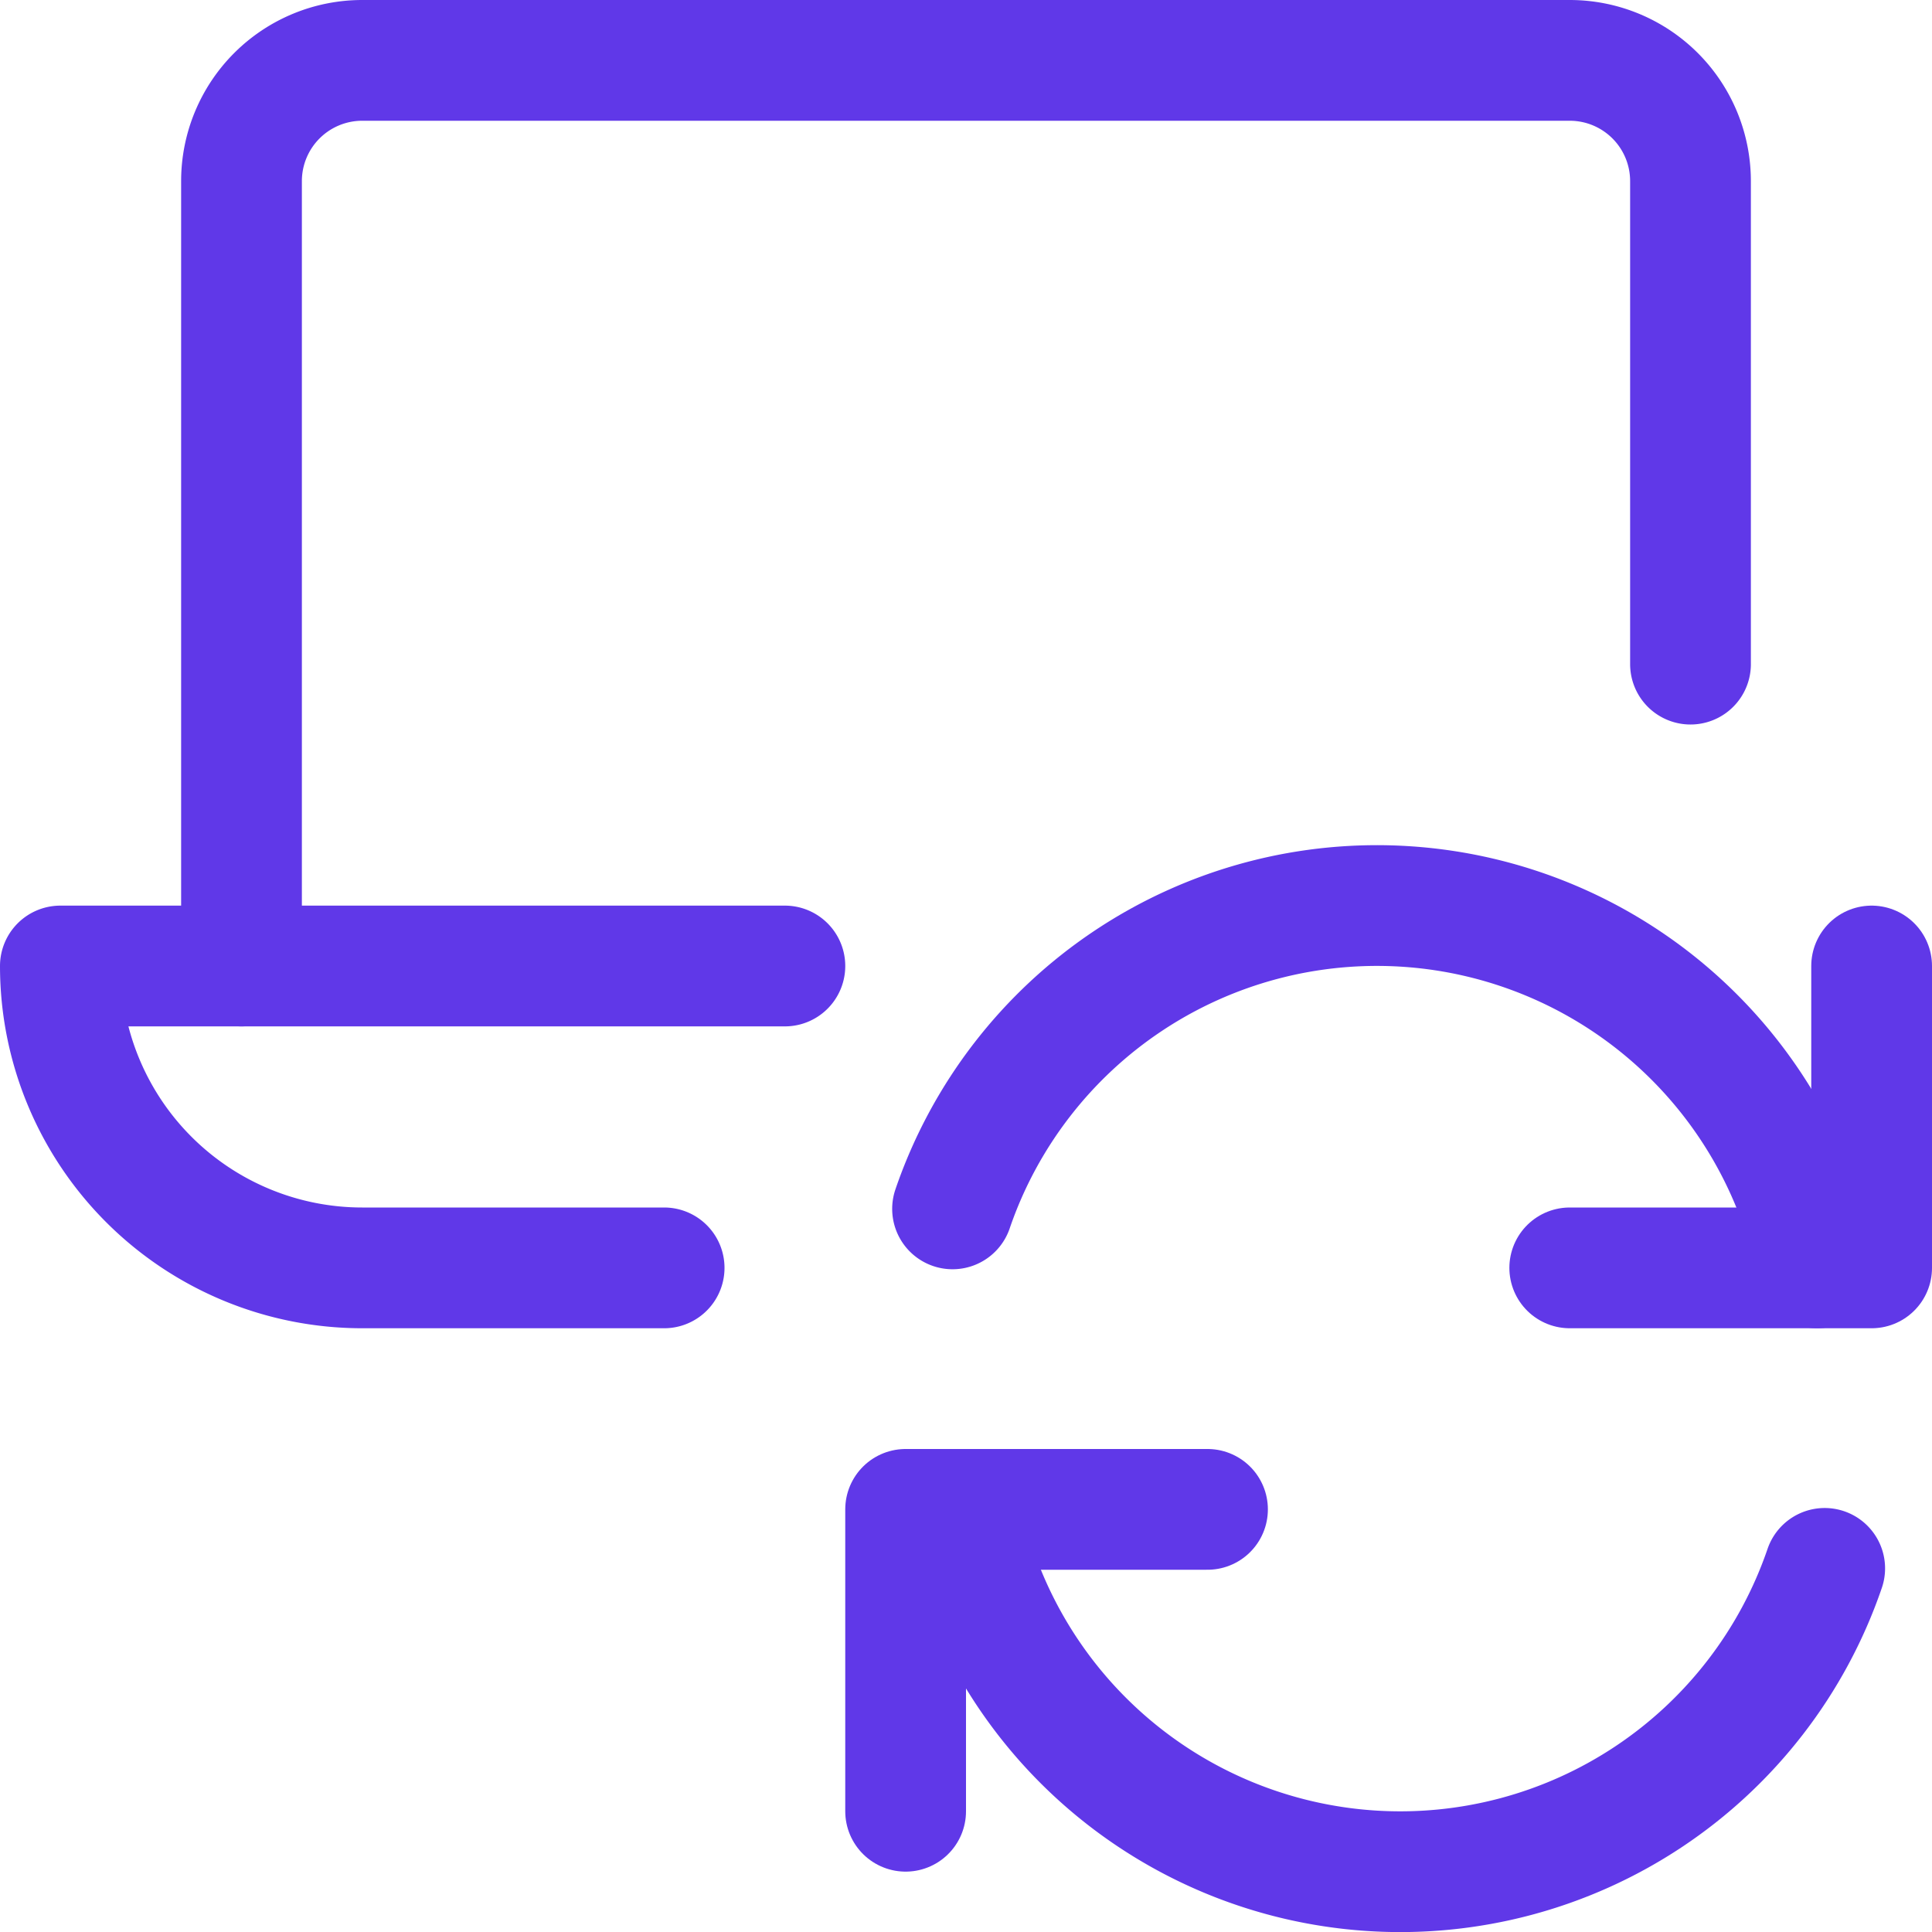 <svg xmlns="http://www.w3.org/2000/svg" viewBox="0 0 24 24" stroke-width="1.5px" height="24" width="24"><defs></defs><title>laptop-sync</title><polyline points="15 18.75 11.25 18.75 11.25 22.5" fill="none" stroke="#6038e8" stroke-linecap="round" stroke-linejoin="round"></polyline><path d="M22.667,19.483a5.572,5.572,0,0,1-10.74-.733" fill="none" stroke="#6038e8" stroke-linecap="round" stroke-linejoin="round"></path><polyline points="19.5 15.75 23.25 15.75 23.25 12" fill="none" stroke="#6038e8" stroke-linecap="round" stroke-linejoin="round"></polyline><path d="M11.833,15.017a5.572,5.572,0,0,1,10.74.733" fill="none" stroke="#6038e8" stroke-linecap="round" stroke-linejoin="round"></path><path d="M3,12V2.25A1.5,1.5,0,0,1,4.5.75h15A1.5,1.5,0,0,1,21,2.25v6" fill="none" stroke="#6038e8" stroke-linecap="round" stroke-linejoin="round"></path><path d="M9.75,12h-9A3.75,3.75,0,0,0,4.5,15.75H8.25" fill="none" stroke="#6038e8" stroke-linecap="round" stroke-linejoin="round"></path></svg>